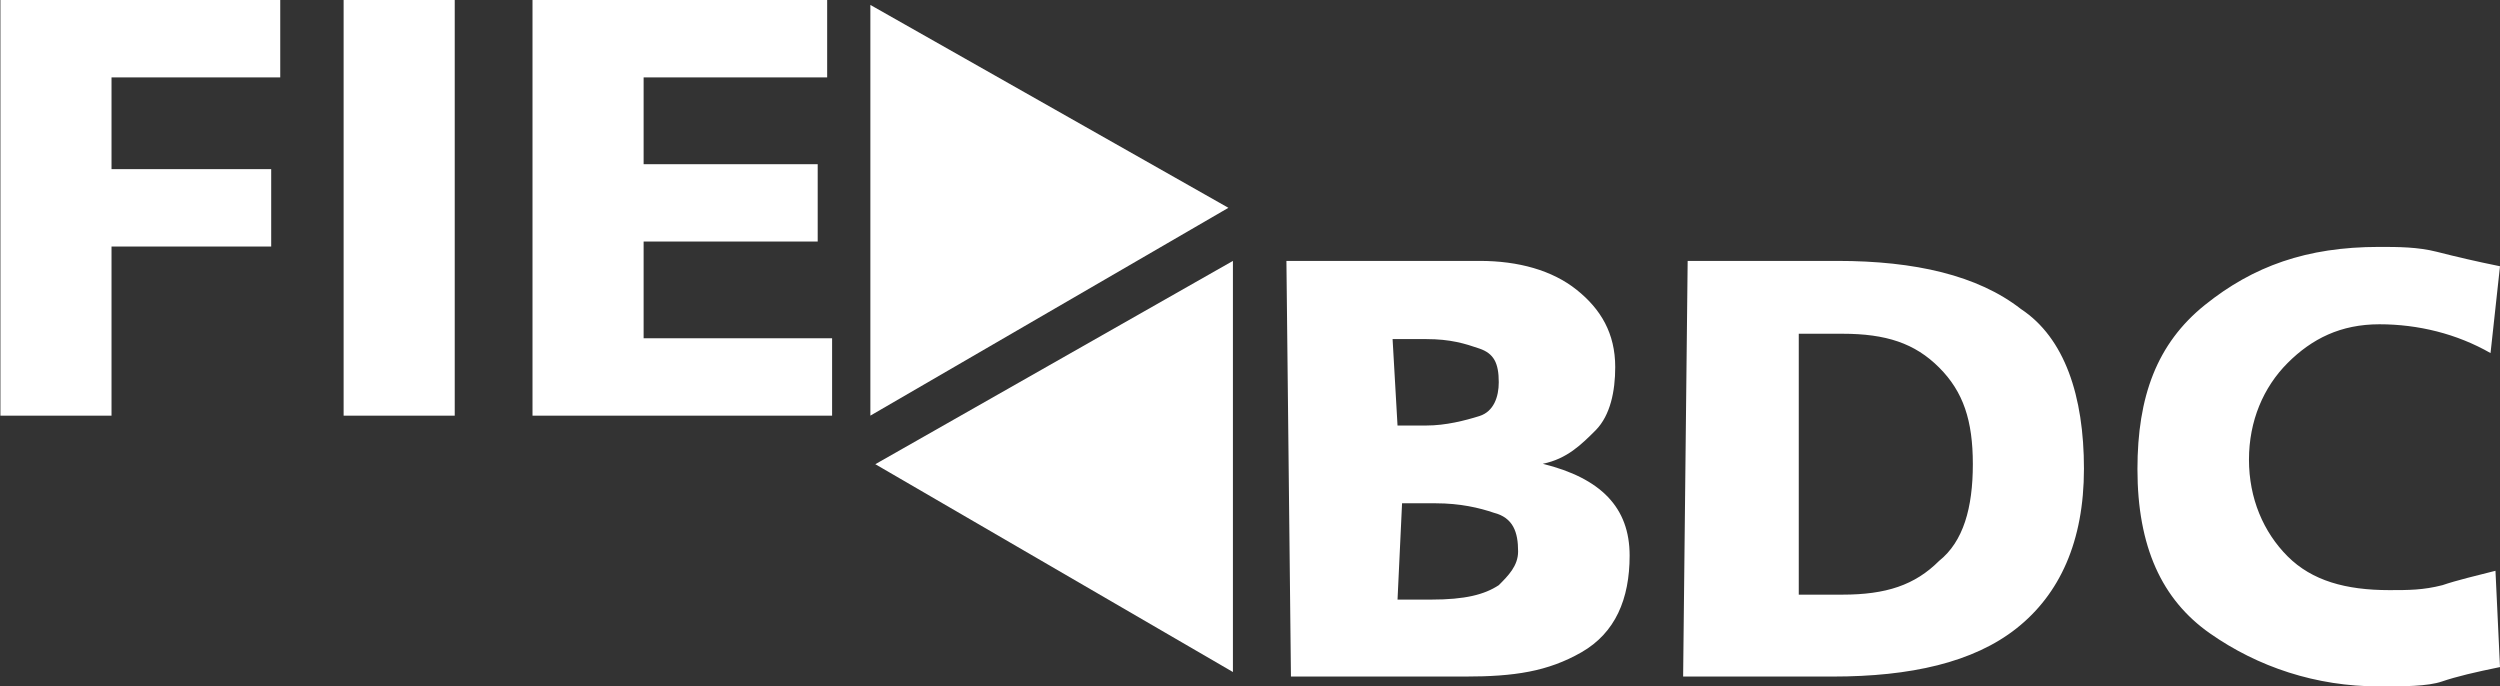 <svg xmlns="http://www.w3.org/2000/svg" xml:space="preserve" id="Layer_1" x="0" y="0" version="1.1" viewBox="2.3 142.6 607.5 166.8"><rect x="2.3" y="142.6" width="607.5" height="166.8" fill="#333333" stroke="none"/><g fill="#FFF"><path d="M301.9 305.9 215 255.4l86.9-49.4zM213.8 143.8l87 49.3-87 50.5z"/><g><path d="M2.3 142.6h68.1v18.8h-41v22.3h38.8v18.8H29.4v41.1h-27v-101h-.1zM85.8 142.6h27v101h-27v-101zM131.6 142.6h71.7v18.8h-44.6v21.1H201v18.8h-42.3v23.5h45.8v18.8h-72.8v-101z"/></g><g><path d="M314.9 206h47c9.4 0 17.6 2.3 23.5 7 5.9 4.7 9.4 10.6 9.4 18.8 0 5.9-1.2 11.7-4.7 15.3-3.5 3.5-7 7-12.9 8.2 14.1 3.5 21.1 10.6 21.1 22.3 0 10.6-3.5 18.8-11.7 23.5-8.2 4.7-16.4 5.9-28.2 5.9H316l-1.1-101zm27 40h7c4.7 0 9.4-1.2 12.9-2.3s4.7-4.7 4.7-8.2c0-4.7-1.2-7-4.7-8.2s-7-2.3-12.9-2.3h-8.2l1.2 21zm0 42.3h8.2c8.2 0 12.9-1.2 16.4-3.5 2.3-2.3 4.7-4.7 4.7-8.2 0-4.7-1.2-8.2-5.9-9.4-3.5-1.2-8.2-2.3-14.1-2.3H343l-1.1 23.4zM412.4 206h36.4c18.8 0 34.1 3.5 44.6 11.7 10.6 7 15.3 21.1 15.3 38.8s-5.9 30.5-16.4 38.8-25.8 11.7-44.6 11.7h-36.4l1.1-101zm27 81.1H450c10.6 0 17.6-2.3 23.5-8.2 5.9-4.7 8.2-12.9 8.2-23.5s-2.3-17.6-8.2-23.5c-5.9-5.9-12.9-8.2-23.5-8.2h-10.6v63.4zM609.8 304.7c-5.9 1.2-10.6 2.3-14.1 3.5-3.5 1.2-9.4 1.2-15.3 1.2-15.3 0-29.4-4.7-41.1-12.9-11.7-8.2-17.6-21.1-17.6-39.9 0-17.6 4.7-30.5 16.4-39.9 11.7-9.4 24.7-14.1 42.3-14.1 4.7 0 9.4 0 14.1 1.2 4.7 1.2 9.4 2.3 15.3 3.5l-2.3 21.1c-8.2-4.7-17.6-7-27-7-9.4 0-16.4 3.5-22.3 9.4-5.9 5.9-9.4 14.1-9.4 23.5s3.5 17.6 9.4 23.5c5.9 5.9 14.1 8.2 24.7 8.2 4.7 0 8.2 0 12.9-1.2 3.5-1.2 8.2-2.3 12.9-3.5l1.1 23.4z"/></g></g></svg>